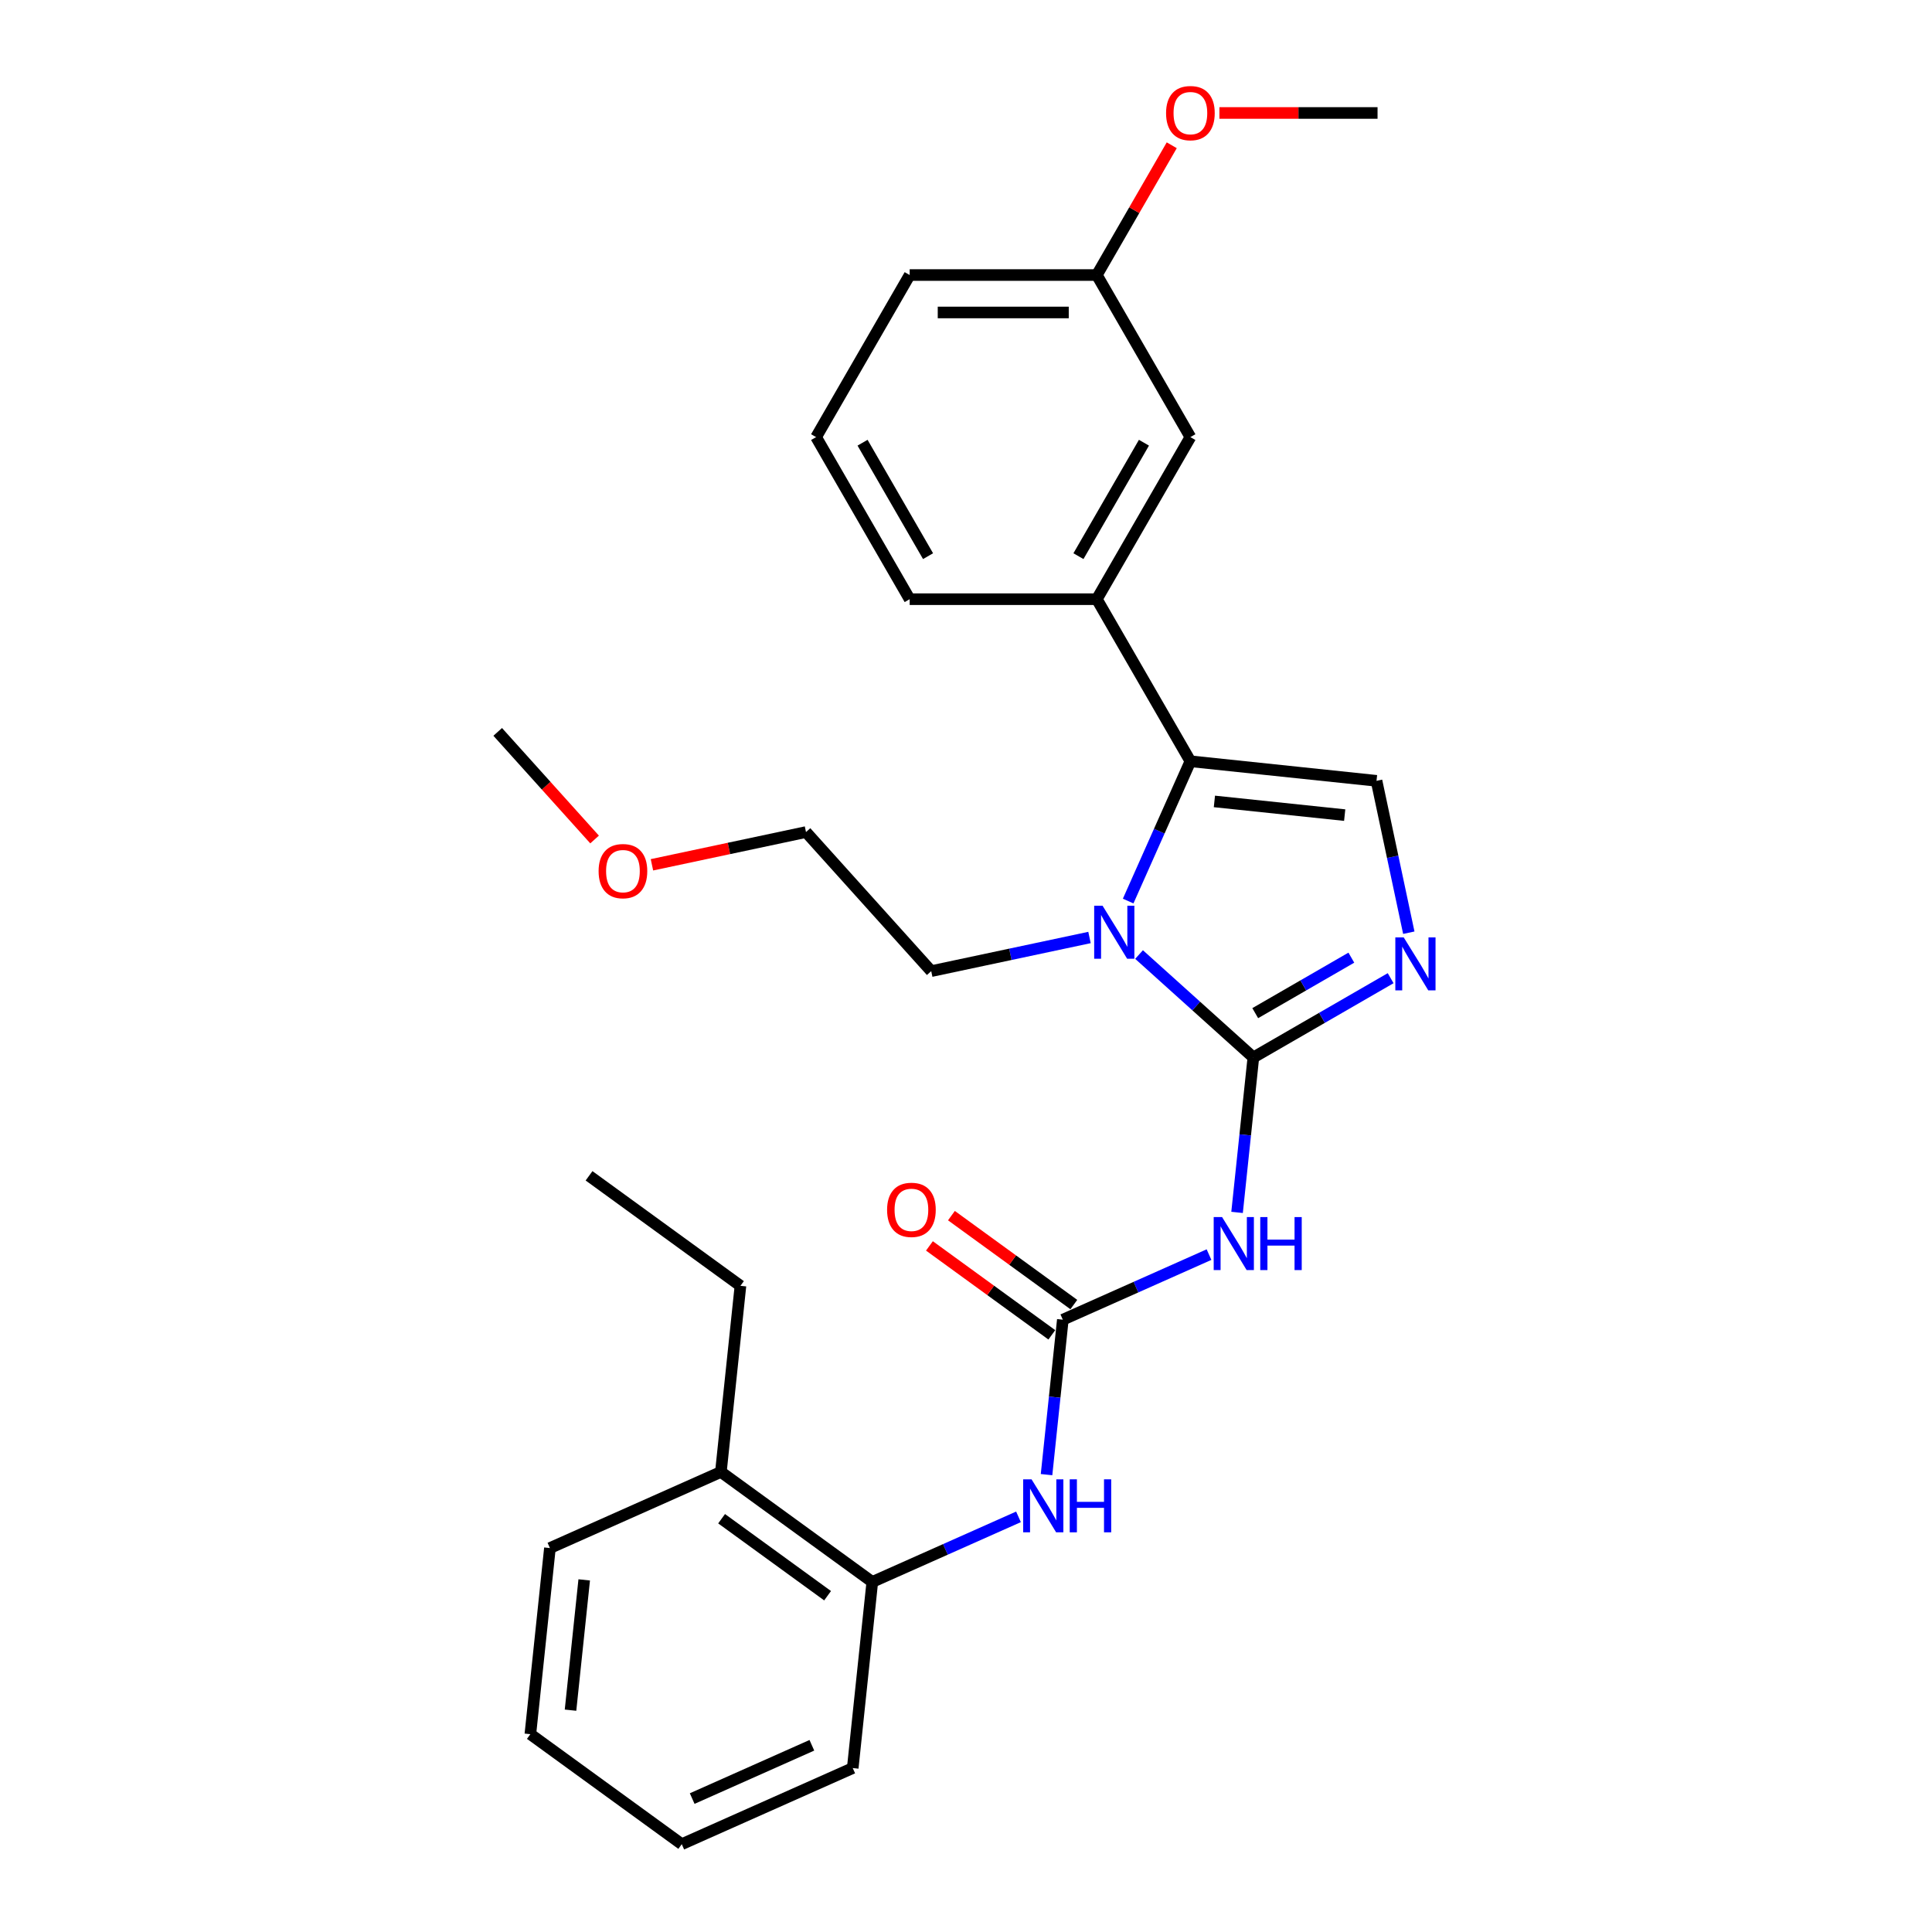 <?xml version='1.0' encoding='iso-8859-1'?>
<svg version='1.1' baseProfile='full'
              xmlns='http://www.w3.org/2000/svg'
                      xmlns:rdkit='http://www.rdkit.org/xml'
                      xmlns:xlink='http://www.w3.org/1999/xlink'
                  xml:space='preserve'
width='1000px' height='1000px' viewBox='0 0 1000 1000'>
<!-- END OF HEADER -->
<rect style='opacity:1.0;fill:#FFFFFF;stroke:none' width='1000' height='1000' x='0' y='0'> </rect>
<path class='bond-0' d='M 648.735,547.337 L 619.154,520.703' style='fill:none;fill-rule:evenodd;stroke:#000000;stroke-width:6px;stroke-linecap:butt;stroke-linejoin:miter;stroke-opacity:1' />
<path class='bond-0' d='M 619.154,520.703 L 589.574,494.068' style='fill:none;fill-rule:evenodd;stroke:#0000FF;stroke-width:6px;stroke-linecap:butt;stroke-linejoin:miter;stroke-opacity:1' />
<path class='bond-2' d='M 648.735,547.337 L 684.267,526.823' style='fill:none;fill-rule:evenodd;stroke:#000000;stroke-width:6px;stroke-linecap:butt;stroke-linejoin:miter;stroke-opacity:1' />
<path class='bond-2' d='M 684.267,526.823 L 719.799,506.308' style='fill:none;fill-rule:evenodd;stroke:#0000FF;stroke-width:6px;stroke-linecap:butt;stroke-linejoin:miter;stroke-opacity:1' />
<path class='bond-2' d='M 649.708,524.405 L 674.58,510.045' style='fill:none;fill-rule:evenodd;stroke:#000000;stroke-width:6px;stroke-linecap:butt;stroke-linejoin:miter;stroke-opacity:1' />
<path class='bond-2' d='M 674.58,510.045 L 699.453,495.685' style='fill:none;fill-rule:evenodd;stroke:#0000FF;stroke-width:6px;stroke-linecap:butt;stroke-linejoin:miter;stroke-opacity:1' />
<path class='bond-3' d='M 648.735,547.337 L 644.52,587.437' style='fill:none;fill-rule:evenodd;stroke:#000000;stroke-width:6px;stroke-linecap:butt;stroke-linejoin:miter;stroke-opacity:1' />
<path class='bond-3' d='M 644.52,587.437 L 640.306,627.536' style='fill:none;fill-rule:evenodd;stroke:#0000FF;stroke-width:6px;stroke-linecap:butt;stroke-linejoin:miter;stroke-opacity:1' />
<path class='bond-1' d='M 583.934,466.383 L 600.041,430.205' style='fill:none;fill-rule:evenodd;stroke:#0000FF;stroke-width:6px;stroke-linecap:butt;stroke-linejoin:miter;stroke-opacity:1' />
<path class='bond-1' d='M 600.041,430.205 L 616.148,394.028' style='fill:none;fill-rule:evenodd;stroke:#000000;stroke-width:6px;stroke-linecap:butt;stroke-linejoin:miter;stroke-opacity:1' />
<path class='bond-12' d='M 563.923,485.247 L 522.961,493.954' style='fill:none;fill-rule:evenodd;stroke:#0000FF;stroke-width:6px;stroke-linecap:butt;stroke-linejoin:miter;stroke-opacity:1' />
<path class='bond-12' d='M 522.961,493.954 L 481.998,502.66' style='fill:none;fill-rule:evenodd;stroke:#000000;stroke-width:6px;stroke-linecap:butt;stroke-linejoin:miter;stroke-opacity:1' />
<path class='bond-6' d='M 616.148,394.028 L 567.714,310.139' style='fill:none;fill-rule:evenodd;stroke:#000000;stroke-width:6px;stroke-linecap:butt;stroke-linejoin:miter;stroke-opacity:1' />
<path class='bond-28' d='M 616.148,394.028 L 712.485,404.153' style='fill:none;fill-rule:evenodd;stroke:#000000;stroke-width:6px;stroke-linecap:butt;stroke-linejoin:miter;stroke-opacity:1' />
<path class='bond-28' d='M 628.573,414.814 L 696.009,421.902' style='fill:none;fill-rule:evenodd;stroke:#000000;stroke-width:6px;stroke-linecap:butt;stroke-linejoin:miter;stroke-opacity:1' />
<path class='bond-5' d='M 729.194,482.766 L 720.839,443.46' style='fill:none;fill-rule:evenodd;stroke:#0000FF;stroke-width:6px;stroke-linecap:butt;stroke-linejoin:miter;stroke-opacity:1' />
<path class='bond-5' d='M 720.839,443.46 L 712.485,404.153' style='fill:none;fill-rule:evenodd;stroke:#000000;stroke-width:6px;stroke-linecap:butt;stroke-linejoin:miter;stroke-opacity:1' />
<path class='bond-4' d='M 625.784,649.384 L 587.951,666.229' style='fill:none;fill-rule:evenodd;stroke:#0000FF;stroke-width:6px;stroke-linecap:butt;stroke-linejoin:miter;stroke-opacity:1' />
<path class='bond-4' d='M 587.951,666.229 L 550.117,683.073' style='fill:none;fill-rule:evenodd;stroke:#000000;stroke-width:6px;stroke-linecap:butt;stroke-linejoin:miter;stroke-opacity:1' />
<path class='bond-7' d='M 550.117,683.073 L 545.902,723.173' style='fill:none;fill-rule:evenodd;stroke:#000000;stroke-width:6px;stroke-linecap:butt;stroke-linejoin:miter;stroke-opacity:1' />
<path class='bond-7' d='M 545.902,723.173 L 541.688,763.272' style='fill:none;fill-rule:evenodd;stroke:#0000FF;stroke-width:6px;stroke-linecap:butt;stroke-linejoin:miter;stroke-opacity:1' />
<path class='bond-9' d='M 555.811,675.237 L 524.134,652.222' style='fill:none;fill-rule:evenodd;stroke:#000000;stroke-width:6px;stroke-linecap:butt;stroke-linejoin:miter;stroke-opacity:1' />
<path class='bond-9' d='M 524.134,652.222 L 492.458,629.208' style='fill:none;fill-rule:evenodd;stroke:#FF0000;stroke-width:6px;stroke-linecap:butt;stroke-linejoin:miter;stroke-opacity:1' />
<path class='bond-9' d='M 544.423,690.91 L 512.747,667.896' style='fill:none;fill-rule:evenodd;stroke:#000000;stroke-width:6px;stroke-linecap:butt;stroke-linejoin:miter;stroke-opacity:1' />
<path class='bond-9' d='M 512.747,667.896 L 481.07,644.882' style='fill:none;fill-rule:evenodd;stroke:#FF0000;stroke-width:6px;stroke-linecap:butt;stroke-linejoin:miter;stroke-opacity:1' />
<path class='bond-10' d='M 567.714,310.139 L 616.148,226.249' style='fill:none;fill-rule:evenodd;stroke:#000000;stroke-width:6px;stroke-linecap:butt;stroke-linejoin:miter;stroke-opacity:1' />
<path class='bond-10' d='M 558.201,287.868 L 592.105,229.146' style='fill:none;fill-rule:evenodd;stroke:#000000;stroke-width:6px;stroke-linecap:butt;stroke-linejoin:miter;stroke-opacity:1' />
<path class='bond-14' d='M 567.714,310.139 L 470.847,310.139' style='fill:none;fill-rule:evenodd;stroke:#000000;stroke-width:6px;stroke-linecap:butt;stroke-linejoin:miter;stroke-opacity:1' />
<path class='bond-8' d='M 527.166,785.12 L 489.333,801.965' style='fill:none;fill-rule:evenodd;stroke:#0000FF;stroke-width:6px;stroke-linecap:butt;stroke-linejoin:miter;stroke-opacity:1' />
<path class='bond-8' d='M 489.333,801.965 L 451.499,818.809' style='fill:none;fill-rule:evenodd;stroke:#000000;stroke-width:6px;stroke-linecap:butt;stroke-linejoin:miter;stroke-opacity:1' />
<path class='bond-11' d='M 451.499,818.809 L 373.132,761.872' style='fill:none;fill-rule:evenodd;stroke:#000000;stroke-width:6px;stroke-linecap:butt;stroke-linejoin:miter;stroke-opacity:1' />
<path class='bond-11' d='M 428.356,825.942 L 373.499,786.086' style='fill:none;fill-rule:evenodd;stroke:#000000;stroke-width:6px;stroke-linecap:butt;stroke-linejoin:miter;stroke-opacity:1' />
<path class='bond-18' d='M 451.499,818.809 L 441.374,915.146' style='fill:none;fill-rule:evenodd;stroke:#000000;stroke-width:6px;stroke-linecap:butt;stroke-linejoin:miter;stroke-opacity:1' />
<path class='bond-13' d='M 616.148,226.249 L 567.714,142.36' style='fill:none;fill-rule:evenodd;stroke:#000000;stroke-width:6px;stroke-linecap:butt;stroke-linejoin:miter;stroke-opacity:1' />
<path class='bond-19' d='M 373.132,761.872 L 383.257,665.536' style='fill:none;fill-rule:evenodd;stroke:#000000;stroke-width:6px;stroke-linecap:butt;stroke-linejoin:miter;stroke-opacity:1' />
<path class='bond-20' d='M 373.132,761.872 L 284.639,801.272' style='fill:none;fill-rule:evenodd;stroke:#000000;stroke-width:6px;stroke-linecap:butt;stroke-linejoin:miter;stroke-opacity:1' />
<path class='bond-22' d='M 481.998,502.66 L 417.181,430.674' style='fill:none;fill-rule:evenodd;stroke:#000000;stroke-width:6px;stroke-linecap:butt;stroke-linejoin:miter;stroke-opacity:1' />
<path class='bond-15' d='M 567.714,142.36 L 587.105,108.774' style='fill:none;fill-rule:evenodd;stroke:#000000;stroke-width:6px;stroke-linecap:butt;stroke-linejoin:miter;stroke-opacity:1' />
<path class='bond-15' d='M 587.105,108.774 L 606.495,75.189' style='fill:none;fill-rule:evenodd;stroke:#FF0000;stroke-width:6px;stroke-linecap:butt;stroke-linejoin:miter;stroke-opacity:1' />
<path class='bond-29' d='M 567.714,142.36 L 470.847,142.36' style='fill:none;fill-rule:evenodd;stroke:#000000;stroke-width:6px;stroke-linecap:butt;stroke-linejoin:miter;stroke-opacity:1' />
<path class='bond-29' d='M 553.184,161.733 L 485.377,161.733' style='fill:none;fill-rule:evenodd;stroke:#000000;stroke-width:6px;stroke-linecap:butt;stroke-linejoin:miter;stroke-opacity:1' />
<path class='bond-16' d='M 470.847,310.139 L 422.414,226.249' style='fill:none;fill-rule:evenodd;stroke:#000000;stroke-width:6px;stroke-linecap:butt;stroke-linejoin:miter;stroke-opacity:1' />
<path class='bond-16' d='M 480.36,287.868 L 446.456,229.146' style='fill:none;fill-rule:evenodd;stroke:#000000;stroke-width:6px;stroke-linecap:butt;stroke-linejoin:miter;stroke-opacity:1' />
<path class='bond-23' d='M 631.162,58.47 L 672.089,58.47' style='fill:none;fill-rule:evenodd;stroke:#FF0000;stroke-width:6px;stroke-linecap:butt;stroke-linejoin:miter;stroke-opacity:1' />
<path class='bond-23' d='M 672.089,58.47 L 713.015,58.47' style='fill:none;fill-rule:evenodd;stroke:#000000;stroke-width:6px;stroke-linecap:butt;stroke-linejoin:miter;stroke-opacity:1' />
<path class='bond-21' d='M 422.414,226.249 L 470.847,142.36' style='fill:none;fill-rule:evenodd;stroke:#000000;stroke-width:6px;stroke-linecap:butt;stroke-linejoin:miter;stroke-opacity:1' />
<path class='bond-17' d='M 337.445,447.622 L 377.313,439.148' style='fill:none;fill-rule:evenodd;stroke:#FF0000;stroke-width:6px;stroke-linecap:butt;stroke-linejoin:miter;stroke-opacity:1' />
<path class='bond-17' d='M 377.313,439.148 L 417.181,430.674' style='fill:none;fill-rule:evenodd;stroke:#000000;stroke-width:6px;stroke-linecap:butt;stroke-linejoin:miter;stroke-opacity:1' />
<path class='bond-24' d='M 307.76,434.521 L 282.687,406.674' style='fill:none;fill-rule:evenodd;stroke:#FF0000;stroke-width:6px;stroke-linecap:butt;stroke-linejoin:miter;stroke-opacity:1' />
<path class='bond-24' d='M 282.687,406.674 L 257.614,378.827' style='fill:none;fill-rule:evenodd;stroke:#000000;stroke-width:6px;stroke-linecap:butt;stroke-linejoin:miter;stroke-opacity:1' />
<path class='bond-26' d='M 441.374,915.146 L 352.881,954.545' style='fill:none;fill-rule:evenodd;stroke:#000000;stroke-width:6px;stroke-linecap:butt;stroke-linejoin:miter;stroke-opacity:1' />
<path class='bond-26' d='M 420.22,903.357 L 358.275,930.937' style='fill:none;fill-rule:evenodd;stroke:#000000;stroke-width:6px;stroke-linecap:butt;stroke-linejoin:miter;stroke-opacity:1' />
<path class='bond-25' d='M 383.257,665.536 L 304.89,608.599' style='fill:none;fill-rule:evenodd;stroke:#000000;stroke-width:6px;stroke-linecap:butt;stroke-linejoin:miter;stroke-opacity:1' />
<path class='bond-30' d='M 284.639,801.272 L 274.514,897.608' style='fill:none;fill-rule:evenodd;stroke:#000000;stroke-width:6px;stroke-linecap:butt;stroke-linejoin:miter;stroke-opacity:1' />
<path class='bond-30' d='M 302.388,817.747 L 295.3,885.183' style='fill:none;fill-rule:evenodd;stroke:#000000;stroke-width:6px;stroke-linecap:butt;stroke-linejoin:miter;stroke-opacity:1' />
<path class='bond-27' d='M 352.881,954.545 L 274.514,897.608' style='fill:none;fill-rule:evenodd;stroke:#000000;stroke-width:6px;stroke-linecap:butt;stroke-linejoin:miter;stroke-opacity:1' />
<path  class='atom-1' d='M 570.685 468.804
L 579.674 483.334
Q 580.565 484.768, 581.999 487.364
Q 583.432 489.96, 583.51 490.115
L 583.51 468.804
L 587.152 468.804
L 587.152 496.237
L 583.394 496.237
L 573.746 480.351
Q 572.622 478.491, 571.421 476.36
Q 570.258 474.229, 569.91 473.57
L 569.91 496.237
L 566.345 496.237
L 566.345 468.804
L 570.685 468.804
' fill='#0000FF'/>
<path  class='atom-3' d='M 726.56 485.187
L 735.55 499.717
Q 736.441 501.151, 737.875 503.747
Q 739.308 506.343, 739.386 506.498
L 739.386 485.187
L 743.028 485.187
L 743.028 512.62
L 739.269 512.62
L 729.621 496.734
Q 728.498 494.874, 727.297 492.743
Q 726.134 490.612, 725.786 489.953
L 725.786 512.62
L 722.221 512.62
L 722.221 485.187
L 726.56 485.187
' fill='#0000FF'/>
<path  class='atom-4' d='M 632.546 629.958
L 641.535 644.488
Q 642.426 645.921, 643.86 648.517
Q 645.293 651.113, 645.371 651.268
L 645.371 629.958
L 649.013 629.958
L 649.013 657.39
L 645.255 657.39
L 635.607 641.504
Q 634.483 639.644, 633.282 637.513
Q 632.119 635.382, 631.771 634.723
L 631.771 657.39
L 628.206 657.39
L 628.206 629.958
L 632.546 629.958
' fill='#0000FF'/>
<path  class='atom-4' d='M 652.307 629.958
L 656.026 629.958
L 656.026 641.62
L 670.053 641.62
L 670.053 629.958
L 673.772 629.958
L 673.772 657.39
L 670.053 657.39
L 670.053 644.72
L 656.026 644.72
L 656.026 657.39
L 652.307 657.39
L 652.307 629.958
' fill='#0000FF'/>
<path  class='atom-8' d='M 533.928 765.694
L 542.917 780.224
Q 543.808 781.657, 545.242 784.253
Q 546.675 786.849, 546.753 787.004
L 546.753 765.694
L 550.395 765.694
L 550.395 793.126
L 546.637 793.126
L 536.989 777.24
Q 535.865 775.38, 534.664 773.249
Q 533.501 771.118, 533.153 770.459
L 533.153 793.126
L 529.588 793.126
L 529.588 765.694
L 533.928 765.694
' fill='#0000FF'/>
<path  class='atom-8' d='M 553.689 765.694
L 557.408 765.694
L 557.408 777.356
L 571.435 777.356
L 571.435 765.694
L 575.154 765.694
L 575.154 793.126
L 571.435 793.126
L 571.435 780.456
L 557.408 780.456
L 557.408 793.126
L 553.689 793.126
L 553.689 765.694
' fill='#0000FF'/>
<path  class='atom-10' d='M 459.157 626.214
Q 459.157 619.627, 462.412 615.946
Q 465.666 612.265, 471.75 612.265
Q 477.833 612.265, 481.088 615.946
Q 484.342 619.627, 484.342 626.214
Q 484.342 632.878, 481.049 636.675
Q 477.755 640.434, 471.75 640.434
Q 465.705 640.434, 462.412 636.675
Q 459.157 632.917, 459.157 626.214
M 471.75 637.334
Q 475.934 637.334, 478.182 634.544
Q 480.468 631.716, 480.468 626.214
Q 480.468 620.828, 478.182 618.116
Q 475.934 615.365, 471.75 615.365
Q 467.565 615.365, 465.279 618.077
Q 463.032 620.789, 463.032 626.214
Q 463.032 631.755, 465.279 634.544
Q 467.565 637.334, 471.75 637.334
' fill='#FF0000'/>
<path  class='atom-16' d='M 603.555 58.548
Q 603.555 51.961, 606.81 48.28
Q 610.065 44.599, 616.148 44.599
Q 622.231 44.599, 625.486 48.28
Q 628.741 51.961, 628.741 58.548
Q 628.741 65.212, 625.447 69.009
Q 622.154 72.768, 616.148 72.768
Q 610.103 72.768, 606.81 69.009
Q 603.555 65.251, 603.555 58.548
M 616.148 69.668
Q 620.333 69.668, 622.58 66.878
Q 624.866 64.05, 624.866 58.548
Q 624.866 53.162, 622.58 50.45
Q 620.333 47.699, 616.148 47.699
Q 611.963 47.699, 609.677 50.411
Q 607.43 53.123, 607.43 58.548
Q 607.43 64.088, 609.677 66.878
Q 611.963 69.668, 616.148 69.668
' fill='#FF0000'/>
<path  class='atom-18' d='M 309.838 450.891
Q 309.838 444.304, 313.093 440.623
Q 316.348 436.942, 322.431 436.942
Q 328.514 436.942, 331.769 440.623
Q 335.024 444.304, 335.024 450.891
Q 335.024 457.556, 331.73 461.353
Q 328.437 465.111, 322.431 465.111
Q 316.386 465.111, 313.093 461.353
Q 309.838 457.595, 309.838 450.891
M 322.431 462.012
Q 326.615 462.012, 328.863 459.222
Q 331.149 456.393, 331.149 450.891
Q 331.149 445.506, 328.863 442.793
Q 326.615 440.042, 322.431 440.042
Q 318.246 440.042, 315.96 442.755
Q 313.713 445.467, 313.713 450.891
Q 313.713 456.432, 315.96 459.222
Q 318.246 462.012, 322.431 462.012
' fill='#FF0000'/>
</svg>
